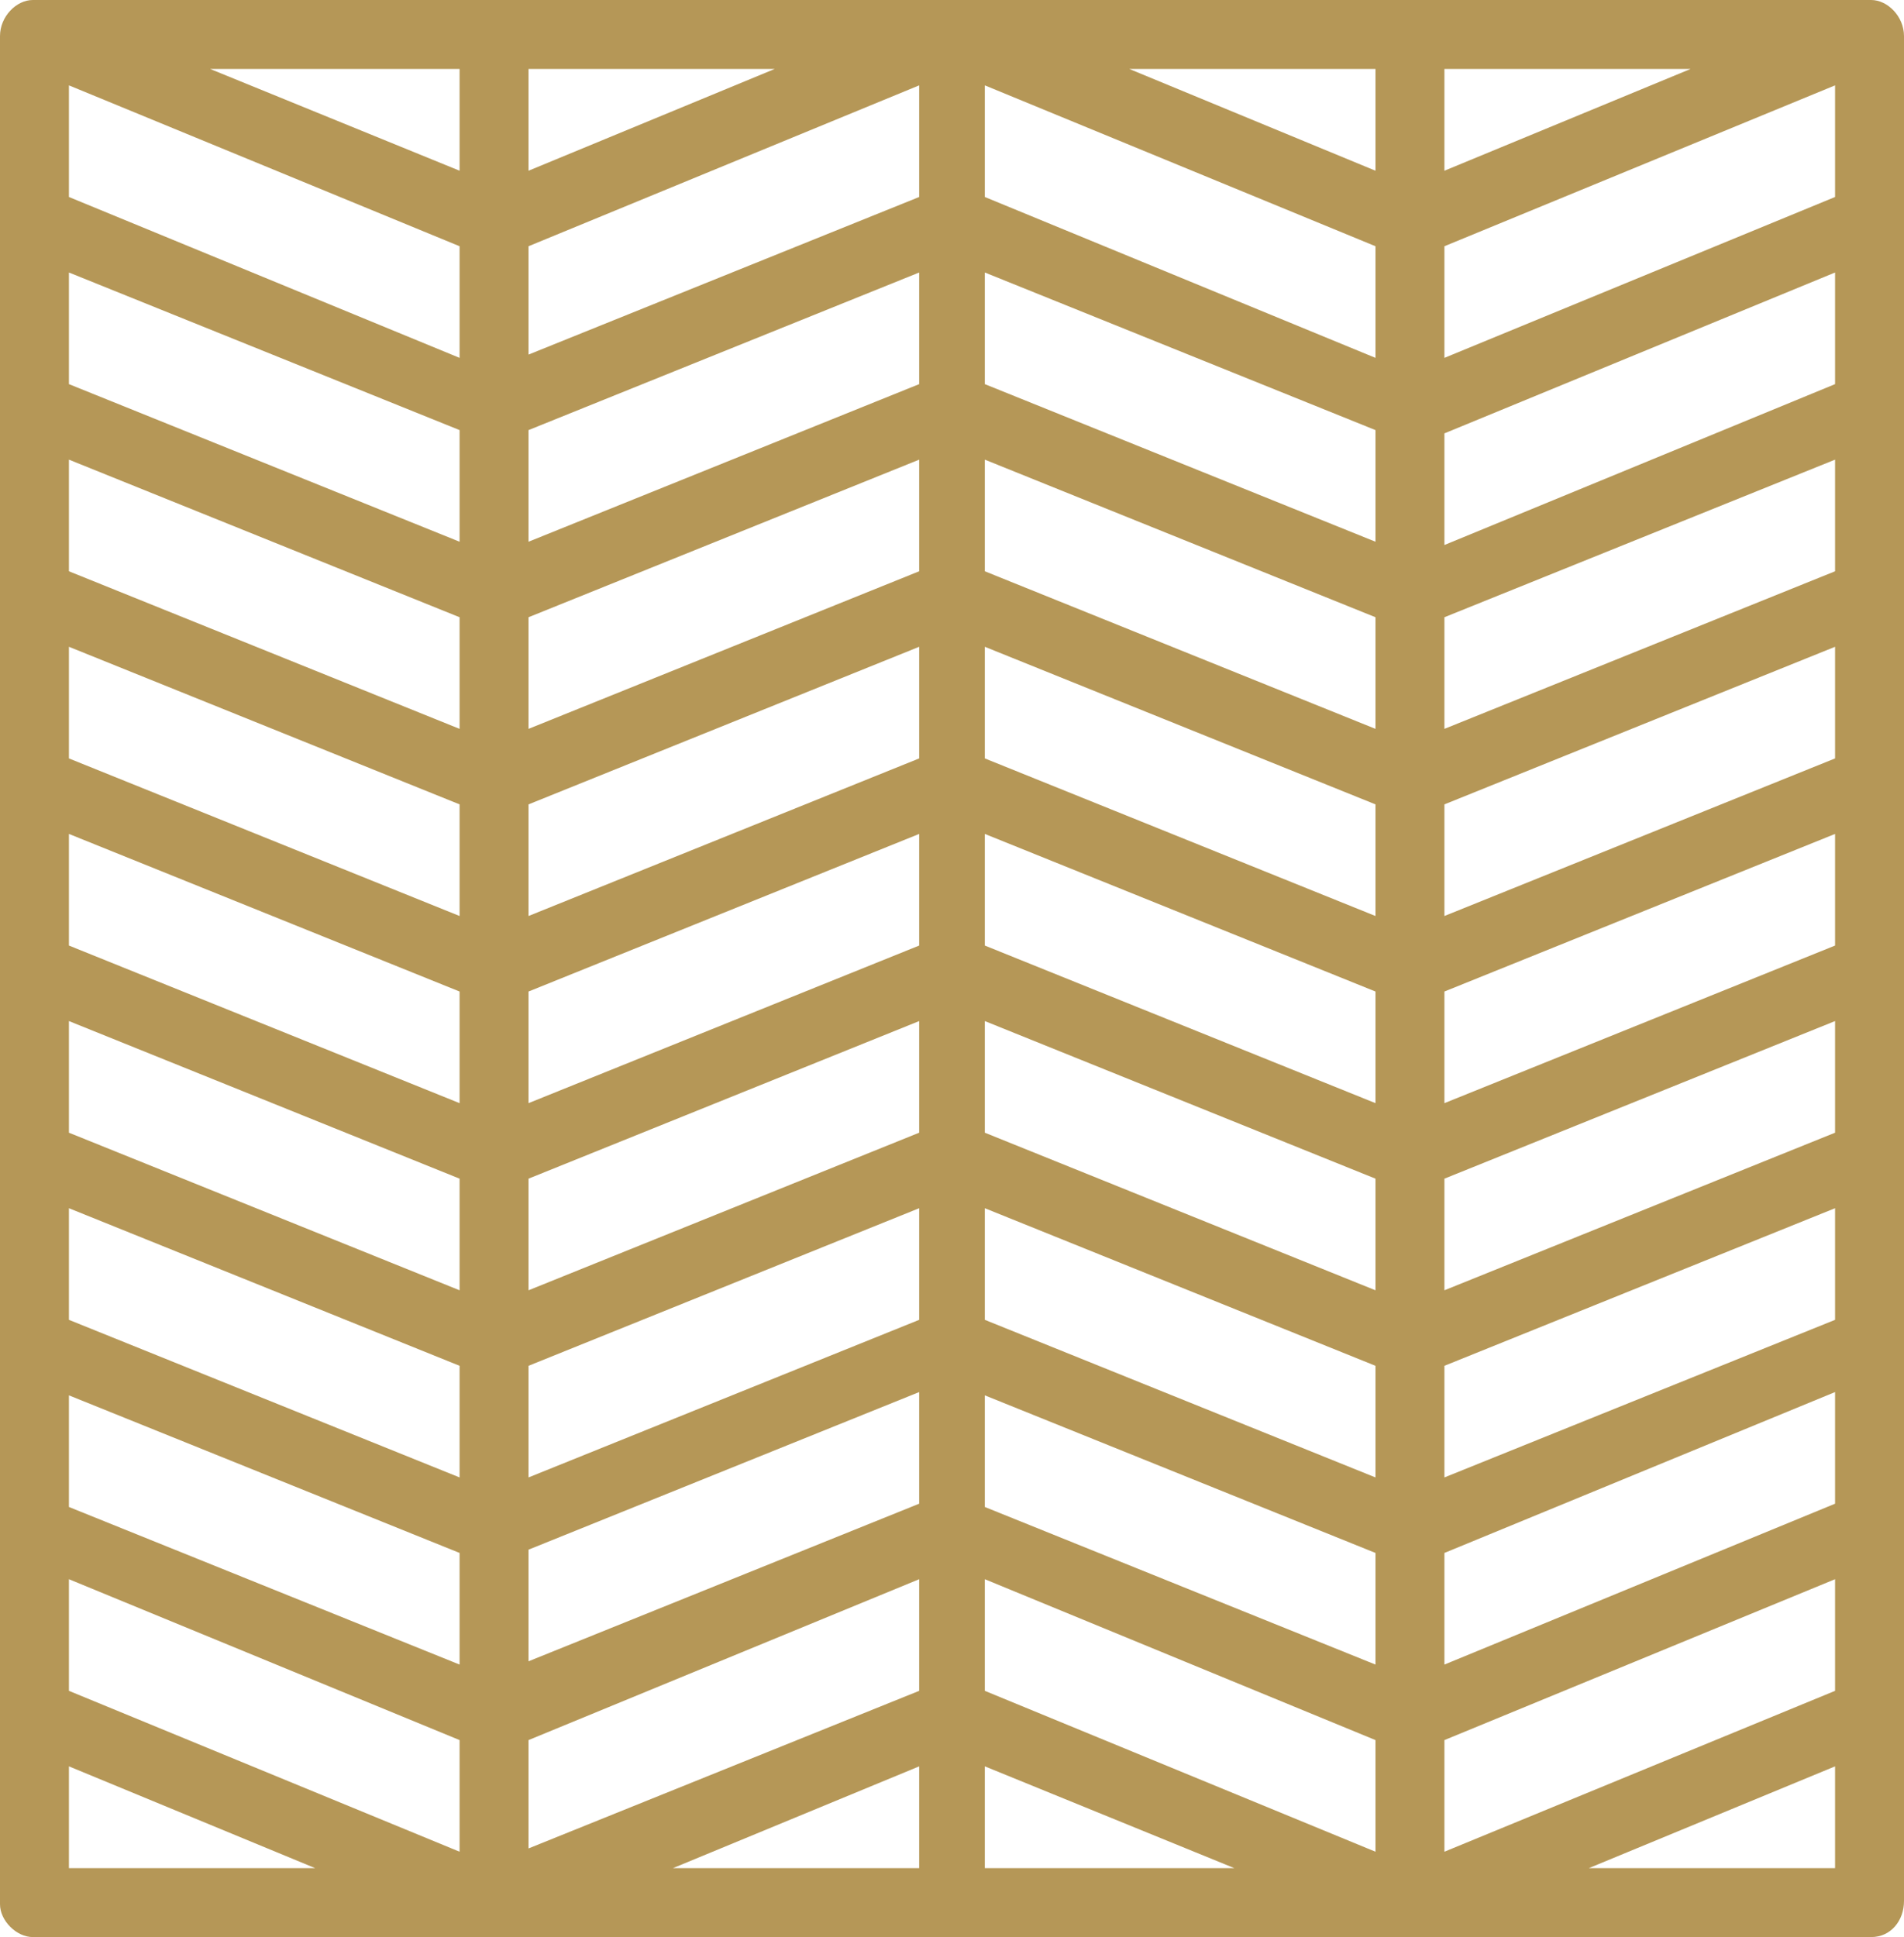 <svg width="58" height="59" viewBox="0 0 58 59" fill="none" xmlns="http://www.w3.org/2000/svg">
<g clip-path="url(#clip0_268_62)">
<path d="M57 0H1C0.5 0 0 0.5 0 1.1V58C0 58.5 0.5 59 1 59H57C57.6 59 58 58.5 58 57.9V1.1C58 0.5 57.5 0 57 0ZM55.9 53.8V56.9H48.4L55.9 53.8ZM55.9 48.1V51.5L44 56.4V53L55.9 48.1ZM55.9 42.4V45.8L44 50.7V47.3L55.9 42.4ZM55.9 36.8V40.2L44 45V41.6L55.9 36.8ZM55.9 31.1V34.5L44 39.3V35.9L55.9 31.1ZM55.9 25.4V28.8L44 33.6V30.2L55.9 25.4ZM55.9 19.7V23.1L44 27.9V24.5L55.9 19.7ZM55.9 14V17.4L44 22.2V18.8L55.9 14ZM55.9 8.3V11.7L44 16.6V13.2L55.9 8.3ZM44 5.2V2.1H51.5L44 5.2ZM55.9 2.6V6L44 10.9V7.5L55.9 2.6ZM37.6 56.9H30V53.8L37.6 56.9ZM41.9 53V56.4L30 51.5V48.1L41.9 53ZM41.9 47.3V50.7L30 45.9V42.5L41.9 47.3ZM41.9 41.6V45L30 40.2V36.8L41.9 41.6ZM41.9 35.9V39.3L30 34.5V31.1L41.9 35.9ZM41.9 30.2V33.6L30 28.8V25.4L41.9 30.2ZM41.9 24.5V27.9L30 23.1V19.7L41.9 24.5ZM41.9 18.8V22.2L30 17.4V14L41.9 18.8ZM41.9 13.1V16.5L30 11.7V8.3L41.9 13.1ZM41.9 7.5V10.9L30 6V2.6L41.9 7.5ZM41.9 2.1V5.2L34.4 2.1H41.9ZM28 53.8V56.9H20.5L28 53.8ZM28 48.1V51.5L16.1 56.3V53L28 48.1ZM28 42.4V45.8L16.1 50.6V47.2L28 42.4ZM28 36.8V40.2L16.1 45V41.6L28 36.8ZM28 31.1V34.5L16.1 39.3V35.9L28 31.1ZM28 25.4V28.8L16.1 33.6V30.2L28 25.4ZM28 19.7V23.1L16.1 27.9V24.5L28 19.7ZM28 14V17.4L16.1 22.2V18.8L28 14ZM28 8.3V11.7L16.1 16.5V13.1L28 8.3ZM16.1 5.2V2.1H23.6L16.1 5.2ZM28 2.6V6L16.1 10.8V7.5L28 2.6ZM9.6 56.9H2.1V53.8L9.6 56.9ZM14 53V56.4L2.1 51.5V48.1L14 53ZM14 47.3V50.7L2.1 45.9V42.5L14 47.3ZM14 41.6V45L2.1 40.2V36.8L14 41.6ZM14 35.9V39.3L2.1 34.5V31.1L14 35.9ZM14 30.2V33.6L2.1 28.8V25.4L14 30.2ZM14 24.5V27.9L2.1 23.1V19.7L14 24.5ZM14 18.8V22.2L2.1 17.4V14L14 18.8ZM14 13.1V16.5L2.1 11.7V8.3L14 13.1ZM14 7.5V10.9L2.1 6V2.6L14 7.5ZM14 2.1V5.2L6.4 2.1H14Z" fill="#B59757"/>
</g>
<defs>
<clipPath id="clip0_268_62">
<rect width="58" height="59" fill="white"/>
</clipPath>
</defs>
</svg>
